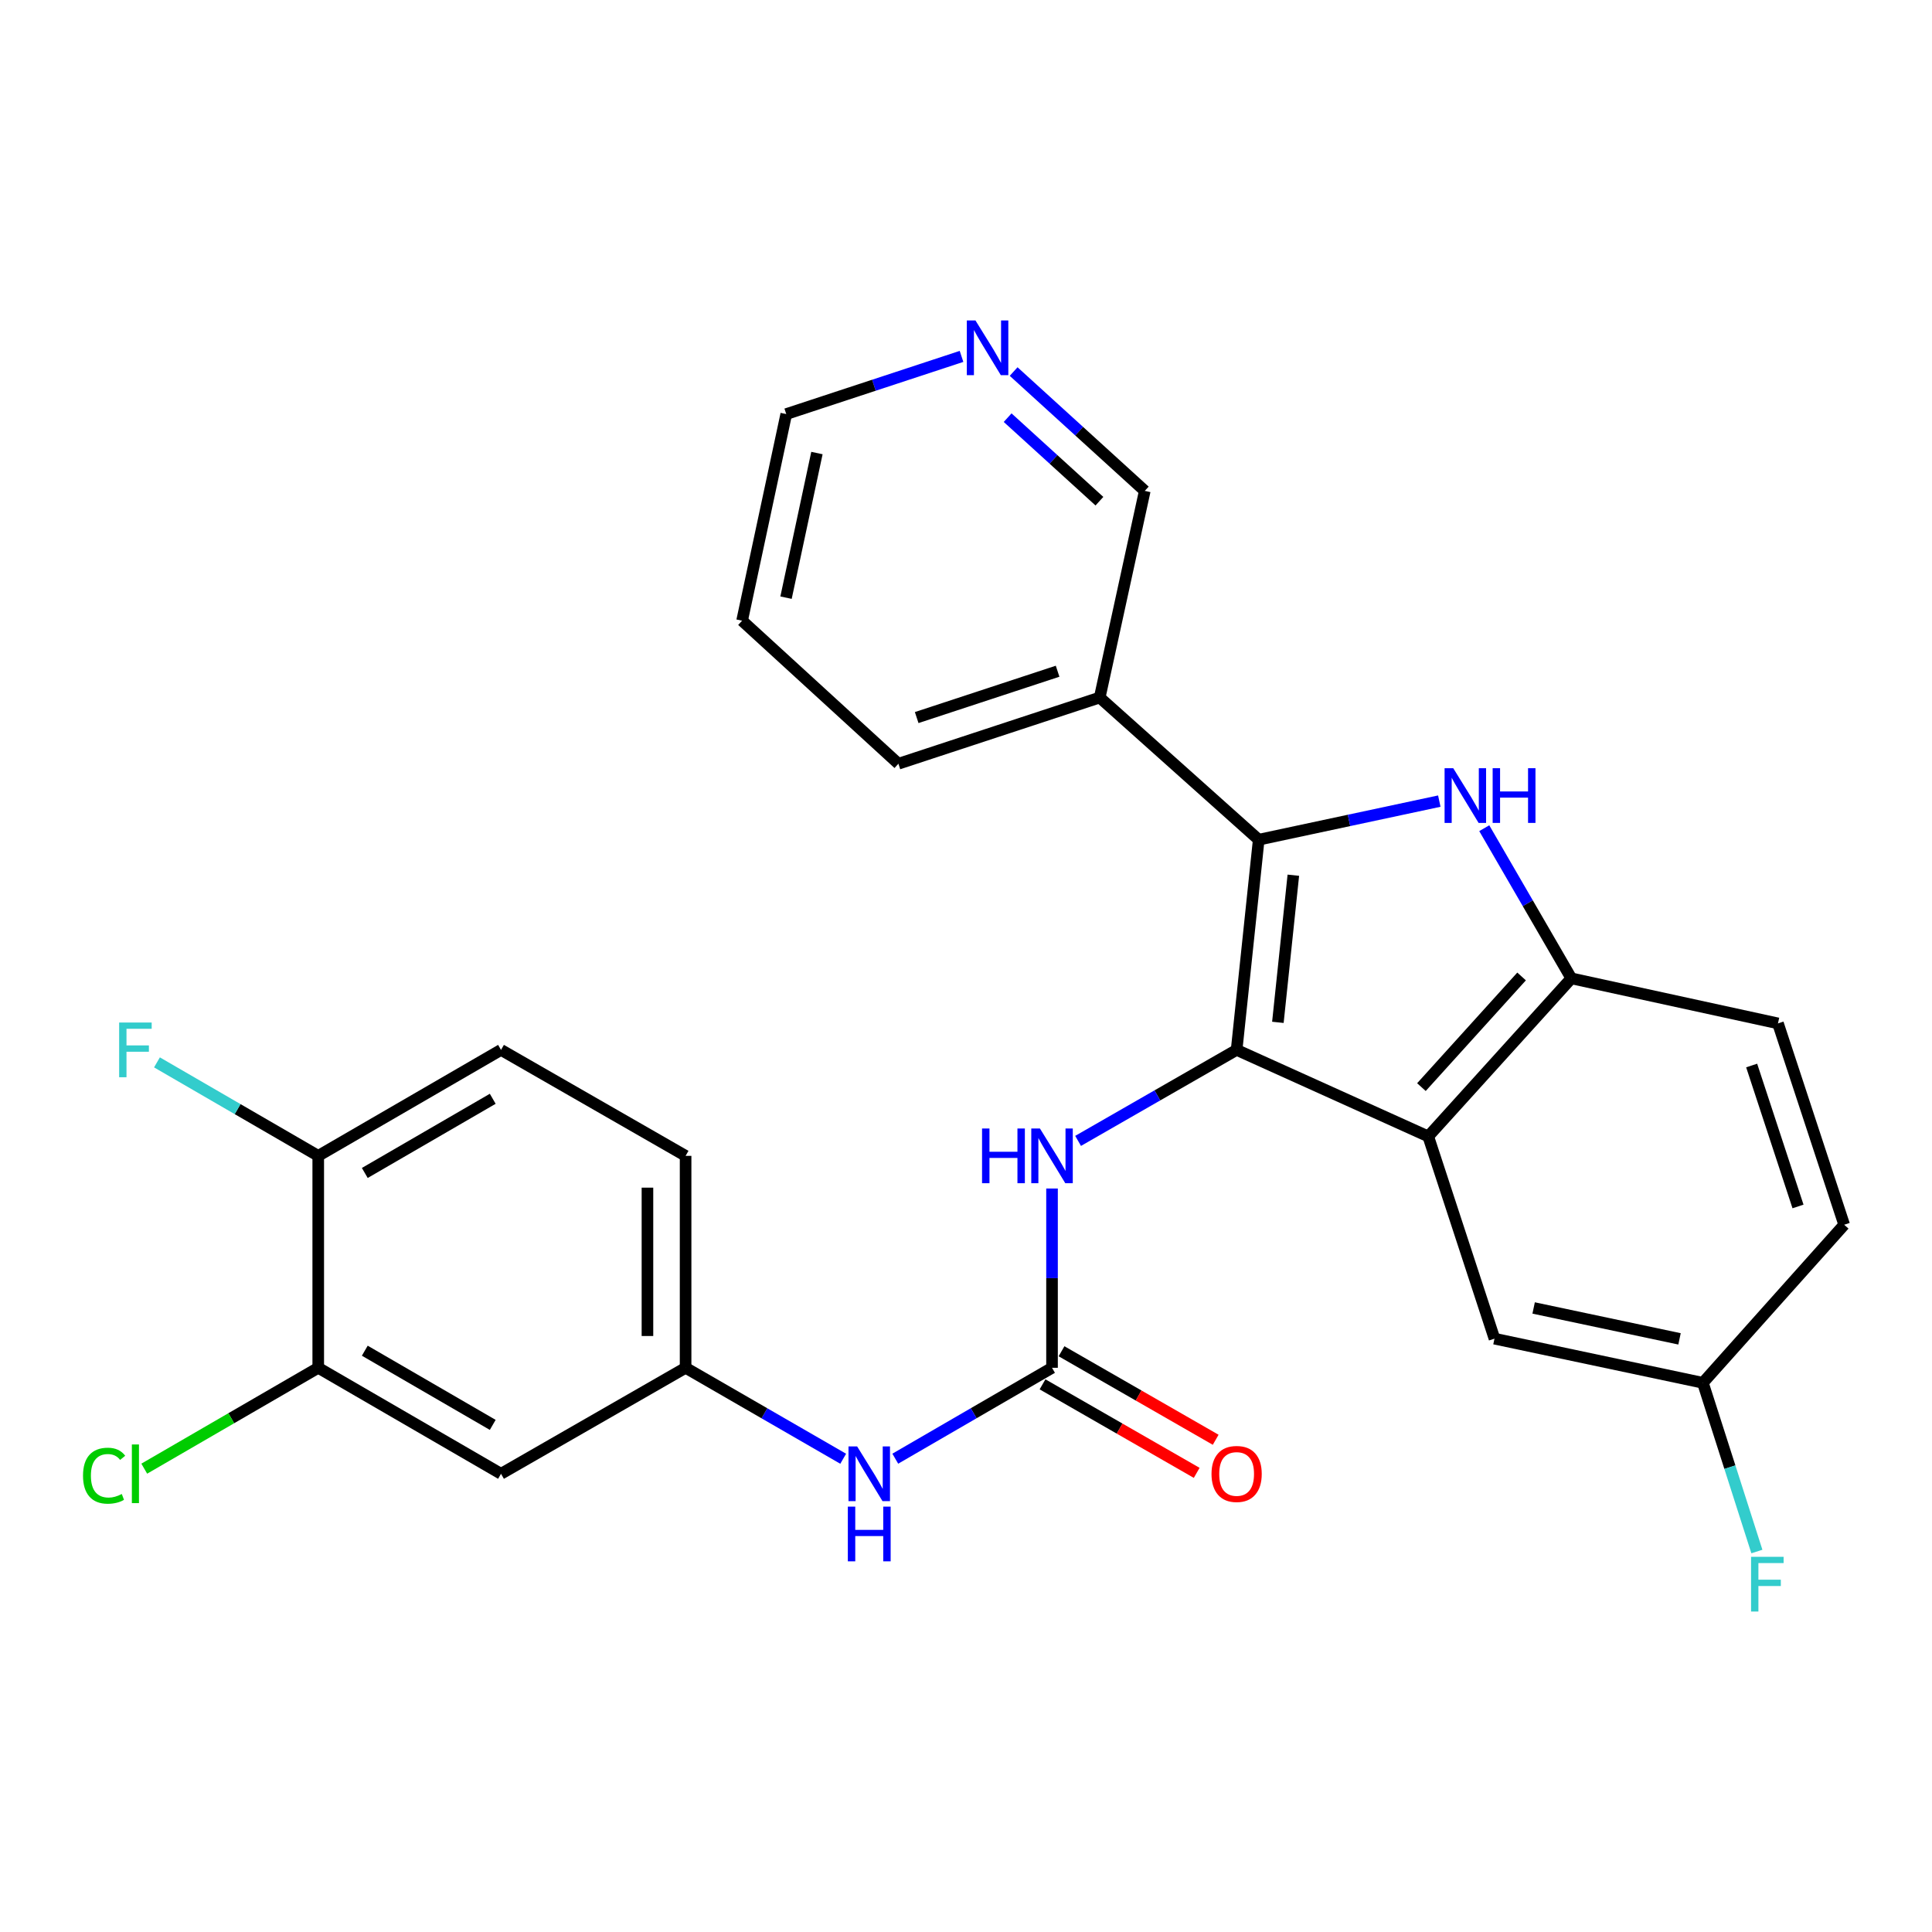 <?xml version='1.0' encoding='iso-8859-1'?>
<svg version='1.1' baseProfile='full'
              xmlns='http://www.w3.org/2000/svg'
                      xmlns:rdkit='http://www.rdkit.org/xml'
                      xmlns:xlink='http://www.w3.org/1999/xlink'
                  xml:space='preserve'
width='1000px' height='1000px' viewBox='0 0 1000 1000'>
<!-- END OF HEADER -->
<rect style='opacity:1.0;fill:#FFFFFF;stroke:none' width='1000' height='1000' x='0' y='0'> </rect>
<path class='bond-0' d='M 640.076,543.42 L 651.507,434.629' style='fill:none;fill-rule:evenodd;stroke:#000000;stroke-width:6px;stroke-linecap:butt;stroke-linejoin:miter;stroke-opacity:1' />
<path class='bond-0' d='M 661.429,529.165 L 669.431,453.011' style='fill:none;fill-rule:evenodd;stroke:#000000;stroke-width:6px;stroke-linecap:butt;stroke-linejoin:miter;stroke-opacity:1' />
<path class='bond-2' d='M 640.076,543.42 L 739.257,588.211' style='fill:none;fill-rule:evenodd;stroke:#000000;stroke-width:6px;stroke-linecap:butt;stroke-linejoin:miter;stroke-opacity:1' />
<path class='bond-5' d='M 640.076,543.42 L 599.049,566.972' style='fill:none;fill-rule:evenodd;stroke:#000000;stroke-width:6px;stroke-linecap:butt;stroke-linejoin:miter;stroke-opacity:1' />
<path class='bond-5' d='M 599.049,566.972 L 558.021,590.524' style='fill:none;fill-rule:evenodd;stroke:#0000FF;stroke-width:6px;stroke-linecap:butt;stroke-linejoin:miter;stroke-opacity:1' />
<path class='bond-1' d='M 651.507,434.629 L 698.244,424.643' style='fill:none;fill-rule:evenodd;stroke:#000000;stroke-width:6px;stroke-linecap:butt;stroke-linejoin:miter;stroke-opacity:1' />
<path class='bond-1' d='M 698.244,424.643 L 744.981,414.657' style='fill:none;fill-rule:evenodd;stroke:#0000FF;stroke-width:6px;stroke-linecap:butt;stroke-linejoin:miter;stroke-opacity:1' />
<path class='bond-6' d='M 651.507,434.629 L 569.209,361.042' style='fill:none;fill-rule:evenodd;stroke:#000000;stroke-width:6px;stroke-linecap:butt;stroke-linejoin:miter;stroke-opacity:1' />
<path class='bond-27' d='M 768.251,428.673 L 790.783,467.534' style='fill:none;fill-rule:evenodd;stroke:#0000FF;stroke-width:6px;stroke-linecap:butt;stroke-linejoin:miter;stroke-opacity:1' />
<path class='bond-27' d='M 790.783,467.534 L 813.316,506.396' style='fill:none;fill-rule:evenodd;stroke:#000000;stroke-width:6px;stroke-linecap:butt;stroke-linejoin:miter;stroke-opacity:1' />
<path class='bond-3' d='M 739.257,588.211 L 813.316,506.396' style='fill:none;fill-rule:evenodd;stroke:#000000;stroke-width:6px;stroke-linecap:butt;stroke-linejoin:miter;stroke-opacity:1' />
<path class='bond-3' d='M 735.727,562.687 L 787.568,505.416' style='fill:none;fill-rule:evenodd;stroke:#000000;stroke-width:6px;stroke-linecap:butt;stroke-linejoin:miter;stroke-opacity:1' />
<path class='bond-10' d='M 739.257,588.211 L 773.539,692.887' style='fill:none;fill-rule:evenodd;stroke:#000000;stroke-width:6px;stroke-linecap:butt;stroke-linejoin:miter;stroke-opacity:1' />
<path class='bond-14' d='M 813.316,506.396 L 920.275,529.707' style='fill:none;fill-rule:evenodd;stroke:#000000;stroke-width:6px;stroke-linecap:butt;stroke-linejoin:miter;stroke-opacity:1' />
<path class='bond-4' d='M 544.527,707.971 L 544.527,661.572' style='fill:none;fill-rule:evenodd;stroke:#000000;stroke-width:6px;stroke-linecap:butt;stroke-linejoin:miter;stroke-opacity:1' />
<path class='bond-4' d='M 544.527,661.572 L 544.527,615.173' style='fill:none;fill-rule:evenodd;stroke:#0000FF;stroke-width:6px;stroke-linecap:butt;stroke-linejoin:miter;stroke-opacity:1' />
<path class='bond-7' d='M 544.527,707.971 L 503.961,731.495' style='fill:none;fill-rule:evenodd;stroke:#000000;stroke-width:6px;stroke-linecap:butt;stroke-linejoin:miter;stroke-opacity:1' />
<path class='bond-7' d='M 503.961,731.495 L 463.395,755.019' style='fill:none;fill-rule:evenodd;stroke:#0000FF;stroke-width:6px;stroke-linecap:butt;stroke-linejoin:miter;stroke-opacity:1' />
<path class='bond-13' d='M 539.611,716.533 L 579.508,739.441' style='fill:none;fill-rule:evenodd;stroke:#000000;stroke-width:6px;stroke-linecap:butt;stroke-linejoin:miter;stroke-opacity:1' />
<path class='bond-13' d='M 579.508,739.441 L 619.406,762.349' style='fill:none;fill-rule:evenodd;stroke:#FF0000;stroke-width:6px;stroke-linecap:butt;stroke-linejoin:miter;stroke-opacity:1' />
<path class='bond-13' d='M 549.443,699.409 L 589.34,722.317' style='fill:none;fill-rule:evenodd;stroke:#000000;stroke-width:6px;stroke-linecap:butt;stroke-linejoin:miter;stroke-opacity:1' />
<path class='bond-13' d='M 589.34,722.317 L 629.238,745.225' style='fill:none;fill-rule:evenodd;stroke:#FF0000;stroke-width:6px;stroke-linecap:butt;stroke-linejoin:miter;stroke-opacity:1' />
<path class='bond-22' d='M 569.209,361.042 L 592.532,254.083' style='fill:none;fill-rule:evenodd;stroke:#000000;stroke-width:6px;stroke-linecap:butt;stroke-linejoin:miter;stroke-opacity:1' />
<path class='bond-24' d='M 569.209,361.042 L 465.015,395.312' style='fill:none;fill-rule:evenodd;stroke:#000000;stroke-width:6px;stroke-linecap:butt;stroke-linejoin:miter;stroke-opacity:1' />
<path class='bond-24' d='M 547.411,347.425 L 474.475,371.414' style='fill:none;fill-rule:evenodd;stroke:#000000;stroke-width:6px;stroke-linecap:butt;stroke-linejoin:miter;stroke-opacity:1' />
<path class='bond-11' d='M 436.437,755.051 L 395.651,731.511' style='fill:none;fill-rule:evenodd;stroke:#0000FF;stroke-width:6px;stroke-linecap:butt;stroke-linejoin:miter;stroke-opacity:1' />
<path class='bond-11' d='M 395.651,731.511 L 354.864,707.971' style='fill:none;fill-rule:evenodd;stroke:#000000;stroke-width:6px;stroke-linecap:butt;stroke-linejoin:miter;stroke-opacity:1' />
<path class='bond-8' d='M 164.72,707.971 L 259.326,762.833' style='fill:none;fill-rule:evenodd;stroke:#000000;stroke-width:6px;stroke-linecap:butt;stroke-linejoin:miter;stroke-opacity:1' />
<path class='bond-8' d='M 188.816,699.119 L 255.041,737.522' style='fill:none;fill-rule:evenodd;stroke:#000000;stroke-width:6px;stroke-linecap:butt;stroke-linejoin:miter;stroke-opacity:1' />
<path class='bond-18' d='M 164.72,707.971 L 119.693,734.076' style='fill:none;fill-rule:evenodd;stroke:#000000;stroke-width:6px;stroke-linecap:butt;stroke-linejoin:miter;stroke-opacity:1' />
<path class='bond-18' d='M 119.693,734.076 L 74.666,760.181' style='fill:none;fill-rule:evenodd;stroke:#00CC00;stroke-width:6px;stroke-linecap:butt;stroke-linejoin:miter;stroke-opacity:1' />
<path class='bond-30' d='M 164.72,707.971 L 164.72,598.27' style='fill:none;fill-rule:evenodd;stroke:#000000;stroke-width:6px;stroke-linecap:butt;stroke-linejoin:miter;stroke-opacity:1' />
<path class='bond-9' d='M 259.326,762.833 L 354.864,707.971' style='fill:none;fill-rule:evenodd;stroke:#000000;stroke-width:6px;stroke-linecap:butt;stroke-linejoin:miter;stroke-opacity:1' />
<path class='bond-17' d='M 773.539,692.887 L 881.408,715.738' style='fill:none;fill-rule:evenodd;stroke:#000000;stroke-width:6px;stroke-linecap:butt;stroke-linejoin:miter;stroke-opacity:1' />
<path class='bond-17' d='M 793.811,676.998 L 869.32,692.993' style='fill:none;fill-rule:evenodd;stroke:#000000;stroke-width:6px;stroke-linecap:butt;stroke-linejoin:miter;stroke-opacity:1' />
<path class='bond-19' d='M 354.864,707.971 L 354.864,598.27' style='fill:none;fill-rule:evenodd;stroke:#000000;stroke-width:6px;stroke-linecap:butt;stroke-linejoin:miter;stroke-opacity:1' />
<path class='bond-19' d='M 335.118,691.516 L 335.118,614.725' style='fill:none;fill-rule:evenodd;stroke:#000000;stroke-width:6px;stroke-linecap:butt;stroke-linejoin:miter;stroke-opacity:1' />
<path class='bond-12' d='M 164.72,598.27 L 259.326,543.42' style='fill:none;fill-rule:evenodd;stroke:#000000;stroke-width:6px;stroke-linecap:butt;stroke-linejoin:miter;stroke-opacity:1' />
<path class='bond-12' d='M 188.815,607.125 L 255.039,568.73' style='fill:none;fill-rule:evenodd;stroke:#000000;stroke-width:6px;stroke-linecap:butt;stroke-linejoin:miter;stroke-opacity:1' />
<path class='bond-20' d='M 164.72,598.27 L 122.983,574.078' style='fill:none;fill-rule:evenodd;stroke:#000000;stroke-width:6px;stroke-linecap:butt;stroke-linejoin:miter;stroke-opacity:1' />
<path class='bond-20' d='M 122.983,574.078 L 81.246,549.885' style='fill:none;fill-rule:evenodd;stroke:#33CCCC;stroke-width:6px;stroke-linecap:butt;stroke-linejoin:miter;stroke-opacity:1' />
<path class='bond-28' d='M 920.275,529.707 L 954.545,633.923' style='fill:none;fill-rule:evenodd;stroke:#000000;stroke-width:6px;stroke-linecap:butt;stroke-linejoin:miter;stroke-opacity:1' />
<path class='bond-28' d='M 906.657,551.508 L 930.647,624.459' style='fill:none;fill-rule:evenodd;stroke:#000000;stroke-width:6px;stroke-linecap:butt;stroke-linejoin:miter;stroke-opacity:1' />
<path class='bond-15' d='M 524.657,192.312 L 558.594,223.198' style='fill:none;fill-rule:evenodd;stroke:#0000FF;stroke-width:6px;stroke-linecap:butt;stroke-linejoin:miter;stroke-opacity:1' />
<path class='bond-15' d='M 558.594,223.198 L 592.532,254.083' style='fill:none;fill-rule:evenodd;stroke:#000000;stroke-width:6px;stroke-linecap:butt;stroke-linejoin:miter;stroke-opacity:1' />
<path class='bond-15' d='M 521.548,216.182 L 545.304,237.801' style='fill:none;fill-rule:evenodd;stroke:#0000FF;stroke-width:6px;stroke-linecap:butt;stroke-linejoin:miter;stroke-opacity:1' />
<path class='bond-15' d='M 545.304,237.801 L 569.06,259.421' style='fill:none;fill-rule:evenodd;stroke:#000000;stroke-width:6px;stroke-linecap:butt;stroke-linejoin:miter;stroke-opacity:1' />
<path class='bond-29' d='M 497.684,184.472 L 452.323,199.4' style='fill:none;fill-rule:evenodd;stroke:#0000FF;stroke-width:6px;stroke-linecap:butt;stroke-linejoin:miter;stroke-opacity:1' />
<path class='bond-29' d='M 452.323,199.4 L 406.962,214.327' style='fill:none;fill-rule:evenodd;stroke:#000000;stroke-width:6px;stroke-linecap:butt;stroke-linejoin:miter;stroke-opacity:1' />
<path class='bond-16' d='M 259.326,543.42 L 354.864,598.27' style='fill:none;fill-rule:evenodd;stroke:#000000;stroke-width:6px;stroke-linecap:butt;stroke-linejoin:miter;stroke-opacity:1' />
<path class='bond-21' d='M 881.408,715.738 L 954.545,633.923' style='fill:none;fill-rule:evenodd;stroke:#000000;stroke-width:6px;stroke-linecap:butt;stroke-linejoin:miter;stroke-opacity:1' />
<path class='bond-23' d='M 881.408,715.738 L 895.384,759.404' style='fill:none;fill-rule:evenodd;stroke:#000000;stroke-width:6px;stroke-linecap:butt;stroke-linejoin:miter;stroke-opacity:1' />
<path class='bond-23' d='M 895.384,759.404 L 909.36,803.069' style='fill:none;fill-rule:evenodd;stroke:#33CCCC;stroke-width:6px;stroke-linecap:butt;stroke-linejoin:miter;stroke-opacity:1' />
<path class='bond-26' d='M 465.015,395.312 L 384.111,321.264' style='fill:none;fill-rule:evenodd;stroke:#000000;stroke-width:6px;stroke-linecap:butt;stroke-linejoin:miter;stroke-opacity:1' />
<path class='bond-25' d='M 406.962,214.327 L 384.111,321.264' style='fill:none;fill-rule:evenodd;stroke:#000000;stroke-width:6px;stroke-linecap:butt;stroke-linejoin:miter;stroke-opacity:1' />
<path class='bond-25' d='M 422.844,234.494 L 406.849,309.35' style='fill:none;fill-rule:evenodd;stroke:#000000;stroke-width:6px;stroke-linecap:butt;stroke-linejoin:miter;stroke-opacity:1' />
<path  class='atom-2' d='M 752.195 397.618
L 761.475 412.618
Q 762.395 414.098, 763.875 416.778
Q 765.355 419.458, 765.435 419.618
L 765.435 397.618
L 769.195 397.618
L 769.195 425.938
L 765.315 425.938
L 755.355 409.538
Q 754.195 407.618, 752.955 405.418
Q 751.755 403.218, 751.395 402.538
L 751.395 425.938
L 747.715 425.938
L 747.715 397.618
L 752.195 397.618
' fill='#0000FF'/>
<path  class='atom-2' d='M 772.595 397.618
L 776.435 397.618
L 776.435 409.658
L 790.915 409.658
L 790.915 397.618
L 794.755 397.618
L 794.755 425.938
L 790.915 425.938
L 790.915 412.858
L 776.435 412.858
L 776.435 425.938
L 772.595 425.938
L 772.595 397.618
' fill='#0000FF'/>
<path  class='atom-6' d='M 508.307 584.11
L 512.147 584.11
L 512.147 596.15
L 526.627 596.15
L 526.627 584.11
L 530.467 584.11
L 530.467 612.43
L 526.627 612.43
L 526.627 599.35
L 512.147 599.35
L 512.147 612.43
L 508.307 612.43
L 508.307 584.11
' fill='#0000FF'/>
<path  class='atom-6' d='M 538.267 584.11
L 547.547 599.11
Q 548.467 600.59, 549.947 603.27
Q 551.427 605.95, 551.507 606.11
L 551.507 584.11
L 555.267 584.11
L 555.267 612.43
L 551.387 612.43
L 541.427 596.03
Q 540.267 594.11, 539.027 591.91
Q 537.827 589.71, 537.467 589.03
L 537.467 612.43
L 533.787 612.43
L 533.787 584.11
L 538.267 584.11
' fill='#0000FF'/>
<path  class='atom-8' d='M 443.66 748.673
L 452.94 763.673
Q 453.86 765.153, 455.34 767.833
Q 456.82 770.513, 456.9 770.673
L 456.9 748.673
L 460.66 748.673
L 460.66 776.993
L 456.78 776.993
L 446.82 760.593
Q 445.66 758.673, 444.42 756.473
Q 443.22 754.273, 442.86 753.593
L 442.86 776.993
L 439.18 776.993
L 439.18 748.673
L 443.66 748.673
' fill='#0000FF'/>
<path  class='atom-8' d='M 438.84 779.825
L 442.68 779.825
L 442.68 791.865
L 457.16 791.865
L 457.16 779.825
L 461 779.825
L 461 808.145
L 457.16 808.145
L 457.16 795.065
L 442.68 795.065
L 442.68 808.145
L 438.84 808.145
L 438.84 779.825
' fill='#0000FF'/>
<path  class='atom-14' d='M 627.076 762.913
Q 627.076 756.113, 630.436 752.313
Q 633.796 748.513, 640.076 748.513
Q 646.356 748.513, 649.716 752.313
Q 653.076 756.113, 653.076 762.913
Q 653.076 769.793, 649.676 773.713
Q 646.276 777.593, 640.076 777.593
Q 633.836 777.593, 630.436 773.713
Q 627.076 769.833, 627.076 762.913
M 640.076 774.393
Q 644.396 774.393, 646.716 771.513
Q 649.076 768.593, 649.076 762.913
Q 649.076 757.353, 646.716 754.553
Q 644.396 751.713, 640.076 751.713
Q 635.756 751.713, 633.396 754.513
Q 631.076 757.313, 631.076 762.913
Q 631.076 768.633, 633.396 771.513
Q 635.756 774.393, 640.076 774.393
' fill='#FF0000'/>
<path  class='atom-16' d='M 504.907 165.875
L 514.187 180.875
Q 515.107 182.355, 516.587 185.035
Q 518.067 187.715, 518.147 187.875
L 518.147 165.875
L 521.907 165.875
L 521.907 194.195
L 518.027 194.195
L 508.067 177.795
Q 506.907 175.875, 505.667 173.675
Q 504.467 171.475, 504.107 170.795
L 504.107 194.195
L 500.427 194.195
L 500.427 165.875
L 504.907 165.875
' fill='#0000FF'/>
<path  class='atom-19' d='M 42.971 763.813
Q 42.971 756.773, 46.251 753.093
Q 49.571 749.373, 55.851 749.373
Q 61.691 749.373, 64.811 753.493
L 62.171 755.653
Q 59.891 752.653, 55.851 752.653
Q 51.571 752.653, 49.291 755.533
Q 47.051 758.373, 47.051 763.813
Q 47.051 769.413, 49.371 772.293
Q 51.731 775.173, 56.291 775.173
Q 59.411 775.173, 63.051 773.293
L 64.171 776.293
Q 62.691 777.253, 60.451 777.813
Q 58.211 778.373, 55.731 778.373
Q 49.571 778.373, 46.251 774.613
Q 42.971 770.853, 42.971 763.813
' fill='#00CC00'/>
<path  class='atom-19' d='M 68.251 747.653
L 71.931 747.653
L 71.931 778.013
L 68.251 778.013
L 68.251 747.653
' fill='#00CC00'/>
<path  class='atom-21' d='M 61.671 529.26
L 78.511 529.26
L 78.511 532.5
L 65.471 532.5
L 65.471 541.1
L 77.071 541.1
L 77.071 544.38
L 65.471 544.38
L 65.471 557.58
L 61.671 557.58
L 61.671 529.26
' fill='#33CCCC'/>
<path  class='atom-24' d='M 906.348 805.805
L 923.188 805.805
L 923.188 809.045
L 910.148 809.045
L 910.148 817.645
L 921.748 817.645
L 921.748 820.925
L 910.148 820.925
L 910.148 834.125
L 906.348 834.125
L 906.348 805.805
' fill='#33CCCC'/>
</svg>
